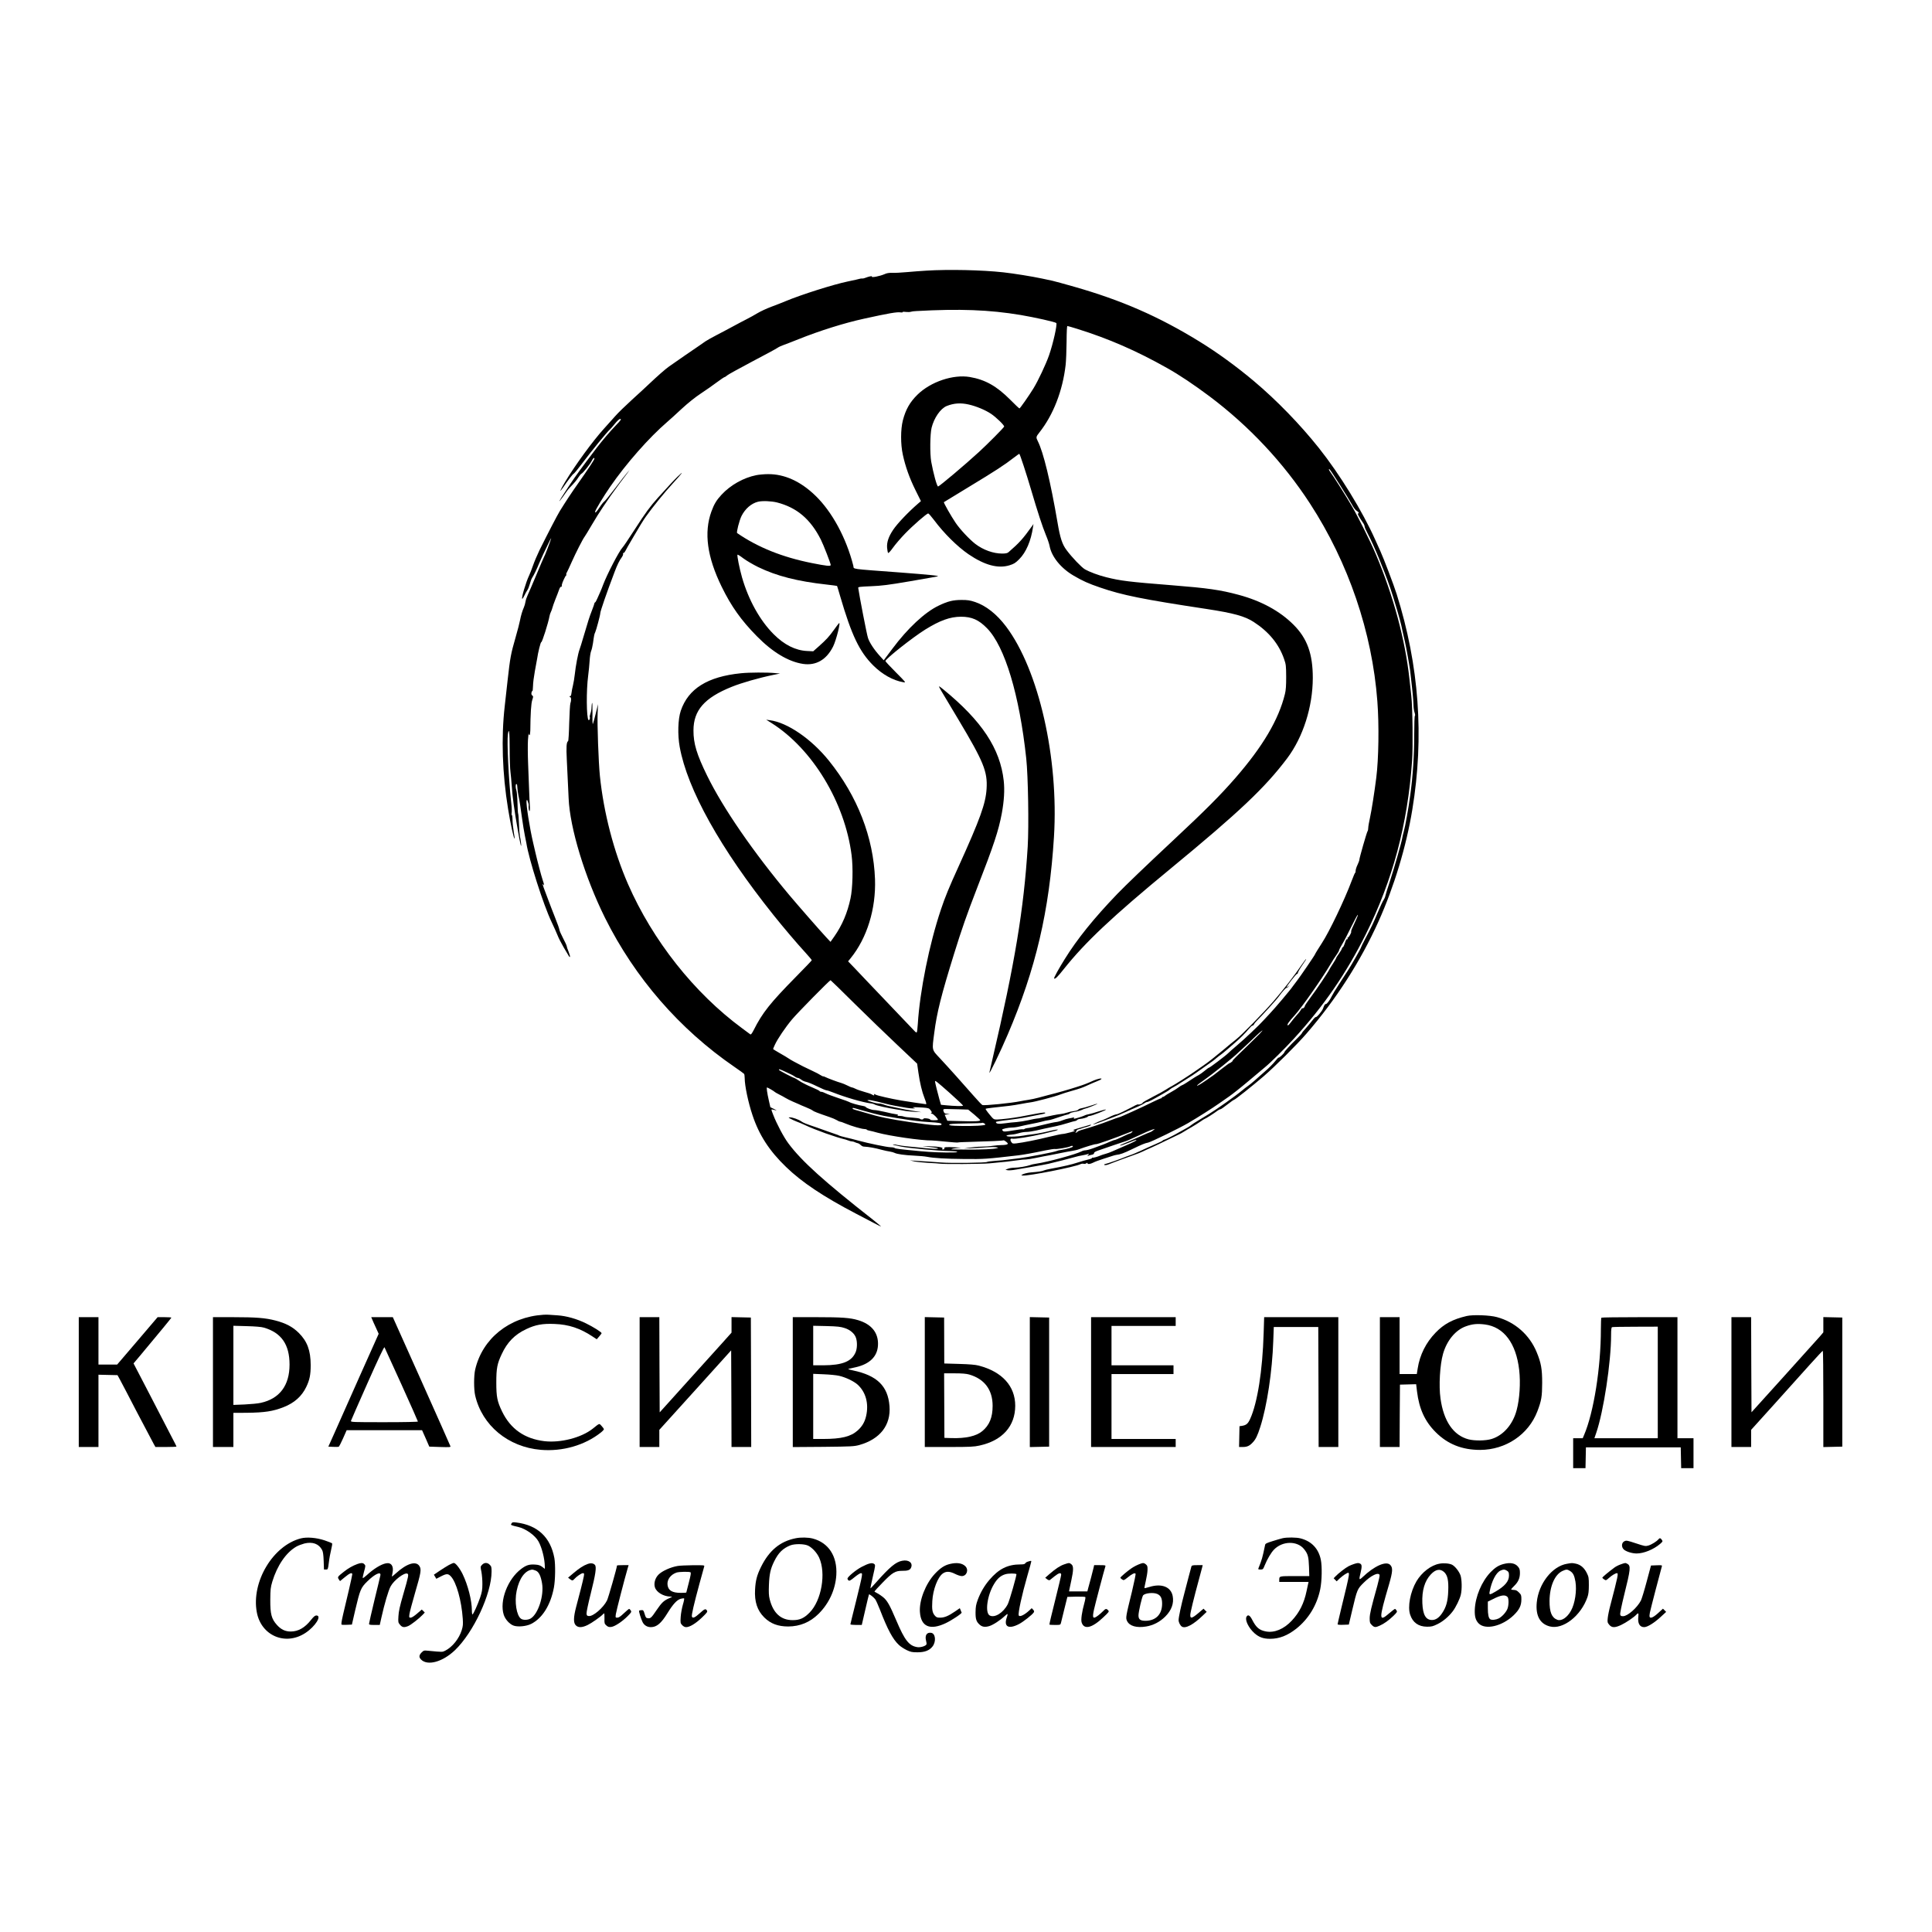 <?xml version="1.0" encoding="UTF-8" standalone="no"?> <svg xmlns="http://www.w3.org/2000/svg" version="1.0" width="2649pt" height="2649pt" viewBox="0 0 2649 2649" preserveAspectRatio="xMidYMid meet"><g transform="translate(0,2649) scale(0.1,-0.1)" fill="#000000" stroke="none"><path d="M12700 22779 c-69 -4 -188 -13 -265 -20 -77 -7 -168 -12 -202 -10 -44 1 -76 -4 -105 -18 -67 -29 -186 -52 -174 -32 7 10 -43 0 -88 -18 -16 -7 -36 -11 -45 -10 -9 1 -23 0 -31 -3 -8 -3 -82 -20 -165 -37 -198 -41 -640 -181 -855 -271 -41 -17 -128 -52 -194 -76 -65 -24 -150 -64 -190 -88 -39 -24 -105 -60 -146 -81 -41 -21 -122 -63 -180 -95 -58 -32 -163 -87 -234 -124 -71 -37 -140 -76 -155 -87 -14 -11 -53 -38 -86 -60 -56 -37 -295 -202 -413 -285 -54 -39 -150 -123 -277 -243 -38 -37 -142 -132 -231 -213 -88 -80 -192 -181 -230 -225 -38 -43 -108 -121 -155 -173 -154 -171 -387 -489 -530 -726 -71 -118 -89 -166 -28 -77 66 97 131 182 144 187 7 2 55 60 106 128 141 187 356 450 390 478 10 8 41 44 69 79 28 36 60 65 70 66 26 2 16 -13 -61 -93 -68 -69 -186 -209 -255 -299 -221 -291 -286 -381 -381 -523 -97 -146 -146 -225 -130 -210 9 9 72 94 91 124 10 16 33 44 50 62 65 67 91 98 118 141 15 24 34 46 42 49 20 8 120 134 141 178 16 34 35 48 35 27 0 -13 -83 -139 -218 -331 -103 -146 -168 -245 -255 -385 -37 -60 -167 -311 -280 -539 -32 -66 -72 -161 -89 -210 -17 -50 -41 -111 -53 -136 -43 -88 -112 -320 -94 -320 5 0 18 21 30 47 12 26 30 58 40 72 10 14 25 53 34 85 8 32 22 71 32 85 21 31 68 128 93 192 17 42 89 198 149 319 12 25 20 36 17 25 -7 -31 -87 -239 -96 -250 -4 -5 -51 -116 -105 -245 -54 -129 -108 -255 -120 -280 -12 -25 -26 -65 -30 -90 -4 -25 -13 -58 -21 -75 -22 -49 -42 -116 -54 -180 -6 -33 -33 -139 -61 -235 -65 -226 -74 -272 -110 -595 -17 -148 -34 -306 -39 -350 -49 -429 -33 -921 46 -1405 33 -206 80 -417 89 -408 3 2 -2 44 -11 92 -8 48 -16 122 -17 166 -1 43 -6 73 -10 66 -4 -6 -5 5 -2 25 4 19 2 80 -5 135 -36 325 -61 844 -46 948 15 99 24 27 24 -201 0 -131 5 -274 11 -318 5 -44 13 -120 16 -170 10 -164 35 -348 86 -635 32 -185 52 -261 43 -170 -3 30 -10 71 -15 90 -4 19 -11 95 -13 168 -3 73 -8 137 -11 143 -4 5 -8 73 -10 152 -2 79 -9 156 -15 171 -13 35 -13 86 0 86 6 0 11 -10 11 -22 4 -59 13 -121 28 -188 5 -25 21 -130 35 -235 15 -104 33 -221 42 -260 8 -38 18 -86 21 -105 35 -225 234 -848 345 -1080 33 -69 70 -152 83 -185 12 -33 50 -107 84 -165 82 -141 79 -136 86 -129 3 4 -5 35 -19 70 -15 34 -26 69 -26 77 0 7 -22 57 -50 109 -27 52 -50 104 -50 115 0 10 -26 85 -59 166 -32 81 -75 192 -95 247 -21 55 -48 129 -62 165 -14 39 -18 57 -9 46 20 -27 19 -10 -5 60 -18 52 -74 265 -100 379 -5 22 -18 78 -29 125 -48 203 -101 538 -91 580 5 20 6 19 18 -13 7 -19 12 -39 11 -44 -5 -27 2 -83 11 -83 6 0 8 27 5 68 -3 37 -7 132 -10 212 -3 80 -9 244 -14 365 -5 121 -6 270 -2 330 5 61 9 100 9 88 1 -13 7 -23 12 -23 6 0 10 28 11 63 2 232 11 375 27 420 15 45 15 50 0 61 -11 8 -14 21 -11 39 3 15 9 25 13 22 3 -2 7 28 8 68 0 40 12 131 25 202 14 72 28 150 32 175 11 82 48 229 56 225 11 -7 97 266 113 355 3 19 12 47 20 61 7 14 16 39 20 55 3 16 22 67 40 114 19 47 42 106 51 133 9 26 21 45 26 41 5 -3 10 1 11 8 0 7 2 18 2 23 3 24 50 125 58 125 5 0 6 5 3 10 -4 6 0 21 8 33 7 12 37 76 66 142 54 122 154 318 176 345 7 8 51 81 98 161 47 80 114 188 150 240 35 52 84 123 108 159 25 36 78 109 119 164 41 54 90 119 109 145 l33 46 -31 -35 c-17 -19 -91 -113 -163 -209 -73 -95 -141 -179 -151 -185 -10 -6 -39 -41 -63 -78 -49 -73 -64 -88 -64 -64 0 19 118 215 206 342 221 320 532 673 785 891 31 26 119 106 195 177 89 82 184 158 264 211 69 45 168 115 220 154 52 39 100 71 106 71 5 0 21 10 33 22 13 12 168 97 343 190 176 92 333 177 349 189 15 11 52 28 81 38 29 10 121 46 204 79 291 117 633 224 899 282 340 75 454 94 500 87 20 -3 33 -2 30 3 -3 5 16 7 44 3 27 -3 58 -2 68 2 10 4 45 9 78 10 592 33 997 18 1430 -54 189 -32 473 -95 488 -110 16 -16 -44 -285 -100 -444 -41 -118 -150 -350 -213 -452 -60 -98 -184 -275 -192 -275 -5 0 -61 53 -125 118 -188 189 -345 277 -557 313 -228 38 -535 -65 -716 -242 -104 -102 -162 -203 -201 -354 -31 -123 -32 -325 0 -470 35 -162 91 -319 172 -483 l76 -153 -36 -31 c-138 -119 -289 -278 -346 -364 -62 -93 -87 -168 -82 -242 3 -35 9 -68 14 -73 6 -6 32 23 68 73 32 45 106 131 164 191 110 114 297 277 318 277 7 0 43 -42 81 -92 135 -181 318 -362 471 -467 221 -150 403 -200 562 -152 63 20 81 31 134 84 94 94 162 253 189 442 l6 40 -17 -25 c-130 -181 -175 -231 -326 -362 -15 -13 -38 -18 -86 -18 -122 0 -261 50 -369 133 -80 62 -208 198 -268 287 -58 84 -169 279 -162 285 2 2 160 98 351 214 347 210 482 297 611 398 38 29 70 52 72 51 11 -11 97 -274 160 -488 94 -319 156 -508 206 -630 22 -52 44 -117 49 -145 27 -148 155 -306 330 -408 123 -72 202 -108 364 -163 305 -105 582 -161 1460 -294 368 -56 524 -99 645 -178 207 -134 345 -302 416 -507 26 -75 28 -91 29 -245 0 -123 -4 -183 -17 -235 -86 -352 -303 -720 -682 -1155 -206 -236 -408 -439 -846 -848 -383 -358 -658 -622 -770 -738 -321 -334 -551 -619 -721 -894 -82 -131 -153 -260 -146 -266 13 -13 47 20 134 130 292 367 664 718 1463 1376 943 777 1295 1110 1598 1512 219 291 351 705 352 1103 0 330 -77 543 -265 730 -188 188 -443 326 -751 409 -251 68 -430 93 -909 131 -595 47 -710 61 -909 111 -108 27 -228 72 -292 109 -45 26 -178 165 -249 261 -61 80 -89 167 -125 379 -96 561 -194 966 -271 1117 -26 51 -25 59 21 117 192 242 320 572 361 927 6 54 12 197 13 316 1 142 5 218 11 218 6 0 67 -18 135 -39 432 -135 811 -300 1230 -536 170 -95 371 -230 585 -390 543 -408 1013 -910 1377 -1470 527 -811 852 -1764 923 -2710 25 -323 18 -792 -15 -1050 -26 -205 -63 -440 -85 -542 -14 -62 -25 -127 -25 -146 0 -18 -4 -37 -9 -43 -10 -11 -114 -372 -113 -394 0 -8 -11 -39 -25 -68 -15 -30 -26 -67 -26 -83 0 -16 -3 -27 -5 -24 -3 3 -25 -48 -49 -112 -97 -260 -309 -703 -408 -853 -42 -65 -95 -150 -95 -155 0 -9 -213 -320 -249 -365 -20 -25 -45 -58 -55 -73 -24 -39 -252 -309 -318 -377 -29 -31 -65 -69 -79 -85 -51 -59 -276 -272 -369 -349 -52 -44 -106 -91 -120 -106 -31 -32 -253 -200 -265 -200 -5 0 -31 -19 -58 -42 -28 -23 -64 -49 -81 -58 -32 -16 -82 -48 -171 -107 -28 -18 -54 -33 -59 -33 -4 0 -25 -13 -45 -28 -20 -16 -67 -45 -105 -66 -37 -20 -75 -43 -83 -51 -8 -8 -21 -15 -29 -15 -8 0 -14 -4 -14 -10 0 -5 -6 -10 -13 -10 -7 0 -58 -23 -113 -50 -129 -65 -448 -210 -463 -210 -6 0 -64 -21 -129 -46 -108 -42 -264 -94 -387 -128 -27 -8 -51 -19 -53 -25 -2 -6 -11 -11 -20 -10 -11 0 -12 2 -4 6 6 2 12 11 12 19 0 7 12 16 28 20 15 3 36 9 47 14 11 4 41 14 68 20 26 7 50 17 54 23 4 6 -1 8 -13 4 -10 -3 -70 -21 -133 -39 -91 -26 -109 -34 -86 -38 24 -4 15 -9 -50 -26 -44 -12 -91 -22 -105 -22 -14 0 -99 -18 -190 -40 -164 -41 -347 -77 -446 -89 -48 -5 -53 -4 -69 20 -19 29 -12 51 14 44 33 -8 240 25 431 69 159 38 184 44 193 53 9 9 -48 0 -143 -24 -76 -18 -167 -34 -230 -41 -25 -2 -67 -9 -95 -14 -27 -6 -87 -12 -132 -14 -120 -5 -144 19 -28 28 28 2 72 11 99 20 27 9 72 16 100 16 28 0 86 9 131 19 75 18 134 31 280 61 33 7 102 25 153 41 51 16 98 29 106 29 7 0 18 6 24 13 6 7 23 14 38 15 41 3 102 21 109 32 3 6 16 10 28 10 27 0 235 82 220 87 -6 2 -52 -10 -101 -26 -50 -17 -108 -33 -129 -37 -21 -3 -51 -12 -68 -21 -25 -12 -125 -43 -141 -43 -3 0 -2 5 2 11 4 7 0 9 -12 6 -11 -3 -37 -9 -59 -12 -22 -4 -61 -15 -88 -26 -26 -11 -66 -22 -90 -24 -23 -2 -104 -20 -181 -39 -76 -20 -161 -38 -189 -41 -28 -2 -55 -9 -60 -14 -5 -5 -15 -7 -22 -5 -7 3 -68 -4 -135 -16 -93 -16 -125 -18 -136 -9 -8 6 -14 15 -14 19 0 12 83 30 137 30 26 0 75 7 108 16 33 8 104 24 158 34 53 10 112 23 130 28 29 9 88 22 127 27 8 1 63 18 123 39 59 20 113 36 119 36 6 0 19 6 27 14 9 8 38 17 65 21 27 3 69 14 94 25 24 11 48 20 52 20 14 0 171 62 167 66 -2 2 -42 -9 -89 -25 -47 -16 -104 -32 -127 -36 -23 -4 -45 -13 -47 -20 -3 -7 -29 -15 -58 -19 -29 -3 -72 -13 -95 -21 -24 -8 -62 -17 -84 -19 -43 -4 -158 -27 -257 -50 -30 -8 -64 -13 -75 -13 -11 0 -62 -10 -113 -22 -50 -11 -125 -23 -165 -26 -39 -2 -112 -10 -160 -17 -86 -12 -122 -7 -122 18 0 5 70 17 155 26 85 10 214 29 285 44 72 15 152 30 179 35 27 5 51 11 54 14 16 15 -17 14 -115 -4 -227 -44 -271 -51 -383 -66 -63 -8 -135 -15 -161 -15 -44 0 -47 2 -103 71 -32 38 -56 73 -52 76 3 3 45 10 93 15 202 21 284 31 383 50 58 11 119 21 135 23 57 5 348 82 415 109 19 8 85 29 145 46 133 38 150 44 240 85 39 18 91 40 117 50 64 24 82 45 31 35 -21 -4 -56 -15 -78 -25 -103 -46 -127 -55 -230 -88 -111 -36 -279 -84 -390 -111 -33 -8 -94 -24 -135 -36 -41 -11 -104 -25 -140 -30 -36 -5 -85 -14 -110 -19 -119 -25 -495 -63 -521 -52 -8 3 -64 62 -124 131 -141 161 -334 377 -457 509 -115 123 -111 103 -78 353 35 273 94 510 272 1083 100 324 177 544 313 895 232 596 296 790 341 1030 31 170 40 317 26 445 -49 441 -299 820 -830 1254 -29 24 -54 42 -57 40 -2 -2 11 -29 29 -59 18 -30 124 -208 236 -395 346 -579 401 -714 387 -948 -12 -204 -89 -417 -383 -1065 -130 -285 -188 -426 -243 -592 -160 -476 -289 -1117 -317 -1568 -4 -62 -10 -115 -15 -117 -4 -3 -13 1 -21 9 -68 70 -513 538 -673 706 -44 47 -118 124 -163 172 l-84 87 35 43 c225 277 348 677 334 1083 -21 574 -240 1138 -632 1625 -240 298 -569 524 -810 555 l-50 7 75 -47 c559 -353 1004 -1087 1096 -1810 22 -171 15 -456 -15 -593 -42 -198 -113 -365 -220 -519 l-54 -77 -60 64 c-89 96 -387 437 -503 575 -496 592 -910 1193 -1129 1640 -142 290 -188 441 -187 620 0 275 150 447 522 597 135 55 372 123 575 165 l90 18 -65 6 c-107 11 -361 10 -471 -2 -457 -46 -722 -211 -825 -514 -39 -115 -45 -329 -15 -495 105 -582 557 -1394 1285 -2305 136 -170 319 -386 443 -521 46 -50 83 -95 83 -100 0 -4 -98 -107 -218 -228 -352 -358 -459 -492 -577 -727 -26 -50 -39 -68 -48 -61 -7 5 -57 42 -112 83 -658 485 -1227 1205 -1565 1978 -195 447 -333 977 -385 1481 -19 187 -38 710 -31 865 l5 120 -30 -125 c-17 -69 -35 -134 -40 -145 -5 -13 -8 41 -6 142 1 89 -1 155 -5 145 -4 -9 -7 -37 -8 -62 0 -25 -7 -63 -15 -84 -8 -22 -12 -43 -9 -48 9 -14 -7 -51 -17 -41 -29 29 -32 408 -5 608 8 61 17 153 20 205 3 53 12 112 20 132 9 20 20 69 26 109 15 110 19 128 30 148 13 26 70 237 70 262 0 28 88 282 197 569 34 91 67 159 97 198 14 19 22 41 19 50 -4 9 -2 13 4 9 5 -3 19 13 31 36 12 23 26 49 31 57 5 8 42 71 82 140 68 118 131 220 163 265 96 135 259 336 369 455 137 149 165 189 67 95 -53 -52 -96 -98 -270 -290 -107 -119 -170 -205 -315 -430 -103 -159 -152 -232 -171 -253 -48 -52 -209 -363 -264 -507 -12 -33 -30 -78 -40 -100 -10 -22 -28 -64 -41 -92 -12 -29 -26 -53 -31 -53 -4 0 -8 -5 -8 -11 0 -6 -15 -50 -34 -98 -36 -92 -53 -147 -116 -361 -21 -74 -47 -155 -56 -180 -19 -52 -51 -218 -64 -340 -5 -47 -16 -112 -24 -145 -8 -33 -18 -81 -21 -108 -3 -26 -10 -45 -16 -42 -5 4 -9 1 -9 -4 0 -6 5 -11 10 -11 13 0 13 -51 0 -84 -5 -14 -12 -134 -16 -268 -3 -134 -10 -246 -15 -249 -23 -14 -27 -78 -18 -257 13 -274 18 -371 25 -527 17 -409 223 -1084 500 -1642 409 -820 1021 -1525 1773 -2041 69 -47 129 -91 133 -96 4 -6 8 -31 8 -56 0 -105 48 -335 107 -510 90 -272 231 -490 461 -711 217 -210 511 -406 957 -639 77 -40 186 -97 243 -127 56 -30 102 -52 102 -49 0 2 -51 44 -112 93 -664 520 -978 803 -1158 1045 -63 83 -162 270 -209 393 -30 76 -30 77 -8 72 12 -3 33 -8 47 -11 14 -4 2 5 -27 18 l-51 25 -20 88 c-25 110 -35 183 -26 183 9 0 97 -51 104 -60 3 -4 30 -20 60 -35 30 -15 71 -37 90 -49 19 -12 64 -34 100 -50 36 -15 72 -31 81 -35 8 -5 51 -23 95 -41 43 -17 86 -38 95 -46 15 -13 65 -33 232 -90 37 -12 83 -32 101 -43 18 -12 40 -21 47 -21 8 0 41 -12 74 -26 81 -34 219 -74 255 -74 16 0 31 -4 34 -9 3 -5 20 -11 38 -14 18 -3 67 -15 108 -27 168 -46 601 -109 745 -107 17 0 102 -7 189 -16 87 -9 162 -14 167 -12 4 3 87 7 185 9 236 6 435 15 443 21 4 2 20 -7 37 -20 24 -21 27 -26 14 -35 -8 -5 -42 -10 -75 -10 -33 0 -88 -5 -123 -10 -34 -6 -104 -11 -155 -12 -50 0 -126 -7 -167 -14 l-75 -12 110 5 c61 2 148 8 195 12 47 4 106 5 130 2 44 -7 44 -7 15 -15 -46 -12 -193 -19 -405 -18 -107 0 -202 1 -210 2 -26 4 42 17 100 21 39 2 24 4 -50 8 -128 7 -161 4 -153 -15 3 -10 -2 -14 -18 -14 -16 0 -20 3 -11 8 27 18 -36 31 -168 35 -109 4 -121 4 -60 -3 181 -21 186 -22 160 -30 -14 -4 -81 -1 -150 6 -69 8 -177 18 -241 24 -64 6 -131 15 -150 20 -19 6 -45 9 -59 9 -26 -1 1 -9 105 -30 118 -23 510 -59 667 -61 101 -1 144 -17 53 -19 -124 -4 -315 3 -455 17 -289 27 -344 34 -354 44 -5 5 -30 10 -56 10 -49 1 -302 53 -445 92 -49 14 -126 33 -170 43 -44 10 -84 22 -90 25 -5 4 -19 10 -30 13 -11 3 -63 21 -115 40 -52 19 -124 45 -160 57 -154 52 -184 64 -214 85 -39 27 -120 55 -155 55 -25 -1 -24 -2 9 -20 19 -11 58 -28 85 -39 28 -10 75 -30 105 -44 158 -74 429 -170 565 -202 6 -1 23 -7 38 -13 16 -7 37 -12 48 -12 11 0 29 -5 40 -11 11 -6 30 -12 41 -14 12 -3 29 -14 40 -25 10 -11 29 -21 41 -21 73 -4 150 -18 249 -45 35 -9 83 -20 108 -23 25 -4 54 -12 65 -18 31 -17 139 -32 270 -38 66 -3 145 -10 175 -16 93 -18 255 -28 505 -30 276 -3 314 0 745 50 75 9 204 32 374 68 65 13 124 22 131 19 16 -6 183 22 207 35 22 12 38 11 38 -1 0 -11 -84 -36 -155 -46 -27 -3 -57 -10 -66 -15 -26 -14 -404 -87 -509 -99 -52 -6 -125 -15 -161 -20 -36 -5 -113 -13 -170 -16 -57 -4 -109 -11 -115 -15 -16 -13 -504 -19 -629 -8 -60 5 -144 11 -185 13 -41 2 -113 7 -160 10 l-85 6 65 -15 c36 -7 124 -16 195 -20 72 -3 139 -8 150 -10 45 -9 569 -6 680 4 206 19 297 29 385 42 47 7 99 12 115 11 17 0 82 10 145 23 63 13 142 29 175 34 33 6 103 20 155 31 52 11 122 24 155 29 33 5 78 15 100 24 81 30 220 72 229 69 15 -5 255 80 496 176 13 5 13 3 1 -11 -7 -9 -19 -17 -25 -17 -7 0 -54 -20 -105 -45 -51 -25 -99 -45 -106 -45 -8 0 -38 -11 -67 -24 -29 -13 -71 -31 -93 -39 -22 -8 -79 -29 -127 -47 -48 -18 -100 -32 -115 -32 -15 0 -39 -6 -53 -14 -77 -41 -466 -147 -625 -170 -27 -3 -66 -12 -85 -20 -45 -16 -153 -34 -216 -35 -27 0 -65 -6 -84 -14 l-35 -13 28 -7 c16 -4 67 -1 120 9 51 8 157 27 237 41 80 13 172 31 205 38 98 23 306 76 360 92 28 9 75 19 105 24 30 5 64 13 75 17 18 7 19 6 5 -11 -14 -17 -13 -18 5 -10 11 4 32 10 48 13 17 3 27 11 27 21 0 12 19 23 63 38 34 12 130 44 212 73 83 28 157 53 165 55 9 2 54 21 100 43 142 67 244 111 270 117 l25 6 -25 -20 c-14 -11 -29 -21 -33 -21 -5 0 -79 -32 -165 -71 -86 -38 -182 -80 -212 -91 -30 -12 -50 -23 -43 -25 6 -2 56 14 110 36 55 23 103 41 108 41 25 0 -25 -27 -146 -79 -74 -32 -154 -67 -179 -78 -25 -12 -65 -26 -90 -33 -25 -7 -54 -16 -65 -21 -49 -21 -109 -37 -118 -32 -6 3 -7 2 -4 -3 3 -6 -20 -15 -51 -22 -31 -7 -97 -26 -147 -42 -85 -28 -194 -53 -367 -85 -43 -8 -85 -18 -95 -23 -21 -11 -81 -20 -175 -27 -36 -3 -83 -13 -105 -22 -35 -16 -36 -17 -14 -21 67 -11 728 119 798 157 11 5 30 7 41 4 12 -3 29 0 37 7 10 9 15 9 15 1 0 -17 38 -13 79 8 20 11 81 34 136 51 55 17 114 36 130 42 17 6 39 11 50 13 55 6 101 22 220 80 133 64 169 79 218 89 44 10 421 194 547 267 132 77 334 205 420 266 32 23 96 68 142 99 46 32 164 125 262 208 98 83 202 170 230 193 72 58 274 258 393 388 414 452 722 900 989 1435 370 744 573 1503 635 2380 13 186 7 735 -11 890 -6 52 -17 158 -26 235 -58 535 -220 1137 -460 1705 -69 164 -237 502 -329 660 -78 135 -261 424 -296 469 -22 27 -26 53 -5 31 22 -24 259 -399 301 -476 22 -42 49 -78 66 -88 29 -17 39 -36 19 -36 -13 0 16 -54 67 -127 13 -17 23 -40 23 -51 0 -11 19 -55 42 -98 81 -152 218 -482 307 -739 44 -125 144 -464 155 -525 7 -34 16 -77 50 -225 17 -72 63 -333 71 -395 25 -211 44 -398 45 -458 0 -40 7 -90 15 -112 8 -24 10 -42 4 -45 -5 -4 -9 -111 -9 -258 0 -289 -18 -561 -54 -828 -27 -196 -67 -421 -90 -504 -8 -27 -17 -68 -21 -90 -11 -65 -112 -417 -169 -590 -30 -88 -56 -175 -60 -193 -3 -19 -15 -46 -26 -62 -11 -15 -47 -92 -80 -171 -64 -153 -76 -179 -170 -358 -33 -63 -60 -118 -60 -122 0 -11 -126 -233 -175 -309 -23 -36 -80 -123 -126 -195 -47 -71 -92 -147 -102 -169 -23 -49 -66 -106 -79 -103 -11 2 -21 -13 -39 -63 -15 -38 -87 -123 -99 -115 -4 2 -25 -18 -46 -46 -21 -28 -63 -77 -91 -109 -29 -31 -53 -61 -53 -66 0 -5 -32 -40 -72 -79 -88 -85 -168 -172 -168 -183 0 -12 -70 -78 -78 -73 -4 3 -26 -20 -49 -50 -23 -30 -85 -93 -139 -139 -53 -47 -120 -106 -148 -131 -28 -25 -67 -56 -86 -69 -19 -13 -55 -41 -80 -62 -84 -71 -345 -256 -457 -324 -17 -10 -75 -46 -130 -79 -54 -32 -105 -65 -113 -73 -16 -15 -51 -35 -227 -132 -62 -33 -123 -63 -135 -65 -13 -3 -24 -9 -26 -13 -1 -5 -49 -29 -105 -52 -56 -24 -147 -65 -202 -91 -55 -25 -118 -52 -140 -58 -22 -7 -49 -17 -60 -22 -43 -20 -267 -99 -281 -99 -8 0 -14 -5 -14 -10 0 -11 40 -5 75 11 11 4 38 15 60 23 22 8 72 26 110 41 39 15 108 40 155 56 47 16 103 38 125 49 22 11 78 37 125 57 47 21 148 69 225 107 77 37 149 72 160 77 11 5 38 20 60 34 22 14 69 42 105 62 36 21 89 54 119 75 30 21 57 38 61 38 8 0 131 78 172 110 14 11 32 20 40 20 7 0 50 29 95 65 46 36 87 65 92 65 13 0 252 190 408 324 158 137 457 435 584 582 409 472 744 994 989 1539 213 473 382 1030 464 1535 165 1000 93 1977 -215 2955 -39 124 -176 484 -224 590 -13 27 -44 97 -70 155 -176 393 -484 895 -772 1257 -258 324 -579 655 -893 919 -238 200 -503 393 -748 543 -556 342 -1067 565 -1716 750 -132 38 -266 74 -296 81 -30 6 -95 20 -145 31 -137 29 -385 69 -530 85 -293 32 -746 42 -1055 23z m581 -1835 c103 -23 228 -75 306 -127 71 -47 187 -160 181 -176 -6 -17 -224 -237 -343 -346 -188 -173 -546 -475 -563 -475 -16 0 -65 181 -94 340 -19 110 -16 377 5 464 34 137 122 264 207 299 97 39 191 46 301 21z m5314 -7061 c-53 -111 -74 -161 -69 -166 9 -9 -36 -88 -46 -82 -6 4 -7 -1 -3 -11 4 -11 2 -15 -4 -11 -6 4 -16 -6 -22 -23 -6 -17 -16 -43 -22 -60 -6 -16 -15 -30 -20 -30 -5 0 -9 -6 -9 -13 0 -8 -18 -39 -40 -70 -22 -30 -40 -59 -40 -64 0 -5 -20 -39 -44 -76 -24 -36 -46 -72 -49 -80 -11 -28 -180 -281 -257 -382 -44 -59 -80 -113 -80 -120 0 -15 -24 -37 -33 -29 -3 3 -11 -5 -18 -18 -7 -12 -20 -32 -30 -43 -44 -49 -106 -124 -125 -151 -12 -16 -25 -26 -29 -22 -11 10 18 51 99 140 98 109 366 491 486 693 29 50 68 111 87 136 18 26 33 52 33 59 0 7 19 45 43 84 24 39 80 147 125 240 46 93 85 166 89 163 3 -4 -7 -32 -22 -64z m-6881 -1151 c177 -174 443 -432 591 -571 l270 -255 17 -120 c20 -142 50 -267 84 -352 22 -56 29 -84 21 -84 -14 0 -245 35 -342 51 -140 24 -322 66 -347 79 -23 13 -31 13 -23 0 9 -14 -7 -12 -30 3 -11 8 -58 24 -104 36 -47 13 -101 32 -120 42 -20 10 -42 19 -49 19 -7 0 -36 12 -65 27 -29 14 -65 30 -82 34 -43 11 -192 67 -218 81 -12 7 -26 11 -30 10 -5 -1 -20 6 -35 16 -15 11 -67 38 -117 61 -49 23 -106 51 -125 60 -113 58 -168 88 -195 107 -17 12 -72 45 -122 73 -51 29 -93 55 -93 57 0 3 11 30 25 60 37 80 142 236 235 347 74 89 515 537 528 537 3 0 150 -143 326 -318z m5556 -418 c-25 -25 -90 -89 -145 -143 -55 -53 -131 -128 -170 -165 -38 -37 -63 -65 -55 -61 8 4 4 -2 -10 -13 -13 -11 -27 -20 -31 -19 -3 1 -50 -33 -105 -76 -123 -96 -102 -81 -214 -158 -93 -64 -137 -88 -125 -69 3 5 43 35 88 67 129 90 424 327 477 383 3 3 34 32 70 64 36 33 106 99 156 148 94 91 143 124 64 42z m-6486 -526 c50 -22 102 -49 115 -60 13 -10 32 -18 42 -18 9 0 30 -11 46 -24 15 -13 46 -26 68 -30 22 -4 90 -32 150 -62 61 -30 118 -54 128 -54 9 0 50 -13 92 -30 164 -65 401 -134 510 -148 22 -2 49 -10 60 -17 19 -13 184 -49 295 -66 30 -4 75 -12 100 -17 25 -6 90 -13 145 -16 l100 -5 -120 19 c-66 10 -140 24 -165 30 -25 6 -67 15 -95 20 -62 12 -112 24 -148 39 -16 6 -42 11 -58 11 -17 0 -54 7 -82 16 -81 25 -85 27 -60 31 12 3 68 -8 125 -22 57 -15 121 -31 143 -36 37 -10 139 -29 260 -49 28 -5 66 -8 85 -8 32 0 33 1 10 8 -23 7 -22 8 10 9 19 0 72 -2 117 -5 75 -6 83 -9 103 -37 18 -24 20 -31 9 -38 -10 -6 -8 -9 8 -9 18 0 83 -65 83 -84 0 -3 -25 -6 -56 -6 -30 0 -53 4 -50 9 3 5 -15 12 -41 16 -31 4 -49 3 -51 -4 -5 -14 -35 -14 -48 -1 -6 6 -52 13 -103 16 -50 2 -103 9 -117 14 -14 6 -42 10 -62 10 -25 0 -32 3 -23 9 9 6 2 10 -25 14 -22 2 -88 16 -149 31 -60 14 -127 26 -147 26 -36 0 -106 26 -119 43 -3 5 -17 10 -30 12 -71 12 -176 42 -194 55 -5 4 -73 29 -150 54 -77 26 -156 55 -176 66 -20 11 -46 20 -57 20 -11 0 -22 4 -24 10 -1 5 -51 30 -109 54 -58 24 -134 62 -168 85 -34 22 -65 41 -69 41 -15 0 -212 103 -212 111 0 14 7 12 104 -33z m2241 -287 c101 -90 182 -167 180 -171 -6 -9 -117 -6 -231 5 l-72 7 -21 72 c-21 73 -61 234 -61 249 0 17 24 -2 205 -162z m-1235 -227 c107 -31 269 -73 335 -85 96 -18 258 -43 340 -55 17 -2 63 -8 102 -14 40 -5 117 -12 170 -15 134 -7 173 -14 173 -31 0 -24 -112 -16 -430 30 -289 43 -425 71 -620 130 -47 14 -104 31 -127 36 -24 6 -43 15 -43 20 0 14 3 13 100 -16z m1365 6 l120 -4 83 -68 c45 -38 82 -73 82 -77 0 -15 -77 -19 -265 -13 l-186 5 -18 41 -18 41 36 6 36 6 -38 2 c-30 1 -39 6 -47 27 -14 35 -9 40 47 38 26 0 102 -2 168 -4z m355 -209 c0 -14 -166 -23 -340 -19 -123 2 -155 6 -155 17 0 11 42 14 224 17 123 1 226 5 228 8 7 7 43 -12 43 -23z"></path><path d="M10370 19975 c-175 -35 -352 -134 -476 -267 -69 -74 -103 -130 -140 -232 -104 -288 -59 -622 141 -1031 131 -268 267 -460 482 -678 217 -221 434 -350 634 -380 178 -26 321 57 412 239 43 86 109 349 80 319 -6 -5 -36 -46 -68 -90 -69 -96 -105 -135 -207 -226 l-78 -69 -82 4 c-160 7 -314 84 -460 230 -189 189 -344 468 -434 779 -36 127 -71 303 -62 312 3 3 39 -19 79 -50 41 -31 133 -85 204 -120 253 -123 540 -196 939 -240 77 -9 141 -17 143 -19 1 -1 21 -65 43 -142 156 -534 264 -760 454 -949 124 -123 271 -205 411 -229 40 -7 40 -7 -102 136 -79 79 -143 148 -143 154 0 29 374 325 546 432 202 125 339 175 489 176 150 0 245 -42 359 -159 244 -249 444 -914 537 -1785 26 -244 37 -924 20 -1209 -53 -855 -176 -1600 -485 -2921 -18 -80 -36 -158 -40 -175 -9 -45 154 292 250 518 385 899 572 1696 635 2712 67 1080 -208 2289 -656 2884 -129 171 -277 288 -429 338 -66 22 -100 27 -181 27 -118 0 -190 -18 -315 -78 -189 -90 -426 -311 -636 -593 l-117 -156 -49 54 c-82 90 -146 187 -167 252 -16 46 -117 569 -134 687 -2 13 26 16 173 22 147 6 231 16 530 67 195 34 369 64 385 68 35 8 -91 21 -505 53 -720 54 -637 42 -650 93 -97 382 -292 742 -522 963 -202 195 -423 295 -648 293 -52 0 -124 -7 -160 -14z m283 -374 c273 -70 460 -229 602 -510 36 -71 135 -327 135 -347 0 -21 -53 -15 -260 26 -405 81 -740 216 -1023 411 -12 9 30 173 60 234 51 101 135 173 227 196 60 14 182 9 259 -10z"></path><path d="M17849 13263 c-103 -151 -249 -340 -381 -493 -140 -162 -449 -478 -522 -533 -24 -18 -110 -89 -192 -158 -82 -69 -187 -152 -234 -184 -47 -32 -103 -71 -125 -87 -68 -49 -288 -190 -330 -211 -22 -11 -58 -33 -81 -48 -22 -15 -103 -60 -180 -99 -76 -39 -138 -75 -137 -80 3 -10 -53 -31 -60 -23 -3 3 -21 -3 -39 -12 -18 -10 -42 -22 -53 -28 -149 -76 -195 -97 -212 -97 -10 0 -55 -17 -98 -39 -44 -21 -96 -44 -116 -50 -41 -13 -124 -56 -94 -48 11 3 56 19 100 35 44 17 118 45 165 62 47 17 123 49 170 71 47 22 119 54 160 71 41 17 86 40 99 50 13 10 30 18 38 18 14 0 67 26 168 84 33 19 76 44 96 55 21 11 43 27 51 35 8 7 34 24 59 36 24 13 71 41 104 64 33 22 76 49 95 60 19 10 86 55 148 100 63 44 134 95 158 112 25 17 57 42 72 56 15 13 43 35 62 48 19 14 58 45 86 70 28 25 72 62 96 83 70 59 149 137 196 194 24 29 48 52 54 50 6 -1 17 8 23 20 6 13 23 33 36 46 77 76 282 301 307 339 35 51 95 118 102 113 4 -2 16 5 26 18 l19 22 -22 -19 c-13 -11 -23 -16 -23 -13 0 15 133 186 144 184 6 -1 11 5 11 13 0 8 22 49 50 90 62 91 67 100 62 100 -3 0 -28 -35 -58 -77z"></path><path d="M7450 8463 c-468 -30 -837 -327 -935 -753 -19 -84 -19 -270 0 -353 95 -412 453 -708 900 -746 298 -25 602 62 823 237 23 18 42 39 42 45 0 7 -14 27 -31 45 -34 38 -25 41 -122 -37 -157 -124 -441 -197 -664 -171 -271 33 -462 167 -578 405 -68 141 -80 201 -80 400 0 194 12 257 75 390 75 162 178 267 335 341 126 60 224 78 389 71 193 -7 351 -59 522 -173 l56 -37 34 39 c18 21 33 41 33 44 1 14 -117 88 -214 135 -126 62 -269 102 -388 110 -45 3 -98 7 -117 8 -19 2 -55 2 -80 0z"></path><path d="M20110 8446 c-192 -45 -311 -109 -426 -228 -132 -136 -217 -305 -246 -492 l-12 -76 -118 0 -118 0 0 390 0 390 -135 0 -135 0 0 -890 0 -890 135 0 135 0 2 428 3 427 111 3 111 3 12 -100 c29 -237 107 -409 255 -557 164 -165 363 -244 610 -244 352 1 663 210 785 529 57 150 65 201 66 391 0 191 -15 273 -75 419 -98 239 -298 415 -546 482 -98 27 -329 35 -414 15z m250 -116 c260 -34 428 -257 470 -625 20 -176 6 -397 -35 -550 -52 -196 -182 -345 -343 -395 -80 -25 -231 -27 -317 -5 -207 54 -341 249 -384 560 -25 174 -8 464 35 613 53 184 172 327 314 377 90 32 156 38 260 25z"></path><path d="M1080 7540 l0 -890 135 0 135 0 0 495 0 496 131 -3 130 -3 33 -60 c18 -33 124 -235 235 -450 112 -214 215 -409 228 -432 l24 -43 144 0 c80 0 145 3 145 6 0 3 -24 52 -54 108 -50 95 -87 167 -316 611 -51 99 -121 234 -156 300 l-63 121 92 109 c270 323 427 514 427 519 0 3 -42 6 -94 6 l-95 0 -277 -325 -278 -325 -128 0 -128 0 0 325 0 325 -135 0 -135 0 0 -890z"></path><path d="M2920 7540 l0 -890 140 0 140 0 0 234 0 234 183 1 c248 3 359 20 507 78 147 58 248 149 309 276 47 98 61 167 61 301 -1 200 -47 325 -164 441 -84 83 -177 132 -319 169 -137 36 -268 46 -577 46 l-280 0 0 -890z m697 747 c240 -69 353 -231 353 -507 0 -287 -137 -469 -396 -525 -38 -9 -138 -18 -221 -22 l-153 -6 0 543 0 542 183 -5 c116 -3 201 -10 234 -20z"></path><path d="M5104 8398 c7 -18 30 -70 51 -114 l37 -82 -263 -588 c-144 -324 -299 -672 -344 -774 l-83 -185 65 -3 c37 -2 71 -1 77 1 6 3 33 55 60 116 l49 111 517 0 517 0 50 -112 49 -113 148 -5 c128 -4 146 -3 142 10 -2 8 -181 410 -397 893 l-393 877 -148 0 -148 0 14 -32z m401 -892 c124 -274 225 -502 225 -507 0 -5 -190 -9 -461 -9 -437 0 -461 1 -457 18 3 10 105 244 228 520 147 331 226 498 232 489 4 -8 109 -238 233 -511z"></path><path d="M8770 7540 l0 -890 135 0 135 0 0 118 0 117 493 545 492 545 3 -663 2 -662 135 0 135 0 -2 888 -3 887 -132 3 -133 3 0 -107 0 -106 -127 -142 c-71 -78 -229 -254 -353 -391 -124 -137 -288 -319 -365 -405 l-140 -155 -3 653 -2 652 -135 0 -135 0 0 -890z"></path><path d="M10870 7539 l0 -890 418 3 c388 4 422 6 493 25 286 80 436 273 415 535 -22 274 -171 419 -501 488 -59 13 -74 19 -55 23 14 3 57 13 95 21 190 44 294 146 303 298 10 170 -85 291 -273 347 -109 33 -225 41 -572 41 l-323 0 0 -891z m711 742 c79 -25 139 -79 157 -139 18 -59 15 -144 -7 -194 -54 -126 -182 -177 -443 -178 l-138 0 0 271 0 271 183 -4 c151 -4 193 -9 248 -27z m-76 -655 c89 -20 201 -74 253 -120 114 -103 157 -263 117 -434 -19 -81 -54 -140 -116 -196 -94 -84 -223 -116 -476 -116 l-133 0 0 446 0 447 143 -6 c78 -3 173 -12 212 -21z"></path><path d="M12680 7540 l0 -890 333 0 c291 0 343 3 419 20 312 69 487 265 488 545 0 270 -179 467 -500 551 -46 12 -126 19 -269 23 l-204 6 -1 315 -1 315 -132 3 -133 3 0 -891z m608 104 c211 -61 322 -210 322 -430 0 -158 -43 -264 -141 -346 -82 -69 -226 -102 -422 -96 l-98 3 -2 443 -2 442 143 0 c103 0 160 -5 200 -16z"></path><path d="M14120 7540 l0 -891 133 3 132 3 0 885 0 885 -132 3 -133 3 0 -891z"></path><path d="M14960 7540 l0 -890 580 0 580 0 0 55 0 55 -440 0 -440 0 0 445 0 445 425 0 425 0 0 60 0 60 -425 0 -425 0 0 270 0 270 440 0 440 0 0 60 0 60 -580 0 -580 0 0 -890z"></path><path d="M17326 8208 c-15 -511 -85 -952 -184 -1171 -31 -68 -53 -87 -112 -97 l-35 -5 -3 -143 -3 -142 51 0 c59 0 93 15 136 62 41 43 65 91 104 213 92 287 164 762 178 1180 l7 190 305 0 305 0 3 -822 2 -823 135 0 135 0 0 890 0 890 -509 0 -508 0 -7 -222z"></path><path d="M21957 8423 c-4 -3 -7 -74 -7 -157 0 -527 -98 -1144 -231 -1453 l-18 -43 -66 0 -65 0 0 -205 0 -205 85 0 84 0 3 143 3 142 650 0 650 0 3 -142 3 -143 84 0 85 0 0 205 0 205 -110 0 -110 0 0 830 0 830 -518 0 c-285 0 -522 -3 -525 -7z m773 -888 l0 -765 -434 0 -435 0 25 73 c101 293 204 970 204 1343 0 73 4 104 13 107 6 3 150 6 320 6 l307 1 0 -765z"></path><path d="M23740 7540 l0 -890 135 0 135 0 0 118 0 117 316 350 c174 193 393 436 487 542 95 105 175 192 180 192 4 1 7 -296 7 -659 l0 -661 130 3 130 3 0 885 0 885 -130 3 -130 3 0 -105 0 -104 -42 -50 c-24 -27 -245 -273 -493 -548 l-450 -498 -3 652 -2 652 -135 0 -135 0 0 -890z"></path><path d="M7013 5601 c-14 -22 -11 -23 92 -47 105 -25 232 -115 279 -200 46 -83 85 -237 86 -342 l0 -33 -36 28 c-29 21 -50 28 -99 31 -78 5 -120 -8 -188 -59 -187 -140 -301 -440 -240 -630 21 -64 82 -131 138 -149 60 -20 173 -8 237 24 155 78 268 260 313 501 19 101 22 312 6 402 -53 286 -230 452 -522 488 -48 6 -55 4 -66 -14z m333 -646 c42 -17 68 -69 86 -173 29 -168 -52 -420 -155 -483 -38 -23 -104 -25 -133 -4 -62 43 -92 233 -60 383 36 173 115 280 214 291 7 0 28 -6 48 -14z"></path><path d="M4125 5397 c-383 -98 -681 -597 -604 -1012 59 -322 392 -465 666 -285 137 90 231 240 150 240 -17 0 -37 -16 -71 -59 -85 -109 -176 -161 -280 -161 -75 0 -133 28 -188 89 -76 84 -93 150 -92 346 1 144 4 169 28 250 67 220 187 396 327 478 25 15 76 34 113 44 112 27 198 -4 243 -90 12 -23 18 -65 21 -149 l4 -118 28 0 c26 0 27 1 39 97 6 54 21 133 32 177 11 43 17 82 12 86 -4 4 -51 22 -103 40 -111 37 -242 48 -325 27z"></path><path d="M10911 5399 c-214 -42 -365 -167 -477 -394 -56 -114 -74 -185 -81 -307 -10 -171 30 -290 127 -386 86 -85 189 -123 328 -123 160 1 298 58 413 171 146 143 234 336 246 535 15 257 -106 443 -324 500 -62 16 -162 18 -232 4z m170 -102 c56 -28 119 -96 150 -163 98 -214 33 -590 -131 -755 -76 -77 -134 -103 -230 -103 -161 -1 -268 95 -316 284 -13 51 -15 94 -11 200 6 150 22 221 72 322 58 118 119 178 221 219 62 24 191 22 245 -4z"></path><path d="M17585 5399 c-22 -5 -84 -23 -137 -40 -81 -25 -99 -34 -102 -52 -36 -175 -45 -206 -91 -319 -6 -15 -2 -18 28 -18 33 0 36 3 58 58 35 86 86 172 127 215 117 121 320 123 413 6 52 -65 62 -103 67 -241 l4 -128 -200 0 c-216 0 -212 1 -212 -56 l0 -24 201 0 201 0 -5 -22 c-3 -13 -13 -59 -22 -102 -35 -169 -97 -294 -204 -408 -108 -115 -237 -169 -354 -147 -90 17 -134 54 -188 160 -31 62 -59 77 -78 41 -24 -45 29 -153 109 -225 62 -55 122 -77 214 -77 127 0 239 44 360 139 169 135 283 323 328 541 23 112 27 313 8 405 -31 151 -126 252 -275 291 -57 16 -190 17 -250 3z"></path><path d="M22739 5384 c-23 -28 -93 -72 -137 -85 -40 -12 -50 -10 -171 30 -118 39 -132 42 -158 29 -40 -19 -45 -77 -10 -112 30 -29 113 -56 177 -56 99 0 233 55 323 132 36 32 37 34 22 56 -19 26 -28 27 -46 6z"></path><path d="M12370 5090 c-87 -16 -169 -84 -359 -298 -40 -46 -75 -82 -76 -80 -2 2 13 74 33 162 36 156 36 158 17 173 -28 20 -75 9 -169 -40 -79 -41 -196 -138 -196 -162 0 -7 6 -18 14 -24 12 -10 27 -2 82 43 37 31 77 56 87 56 18 0 19 -5 13 -47 -3 -27 -40 -182 -81 -347 -41 -164 -75 -302 -75 -307 0 -5 35 -9 78 -9 l78 0 48 208 c26 114 49 209 51 211 6 6 63 -38 84 -65 11 -14 41 -80 67 -147 104 -269 175 -403 258 -480 22 -22 70 -53 106 -71 57 -27 75 -31 150 -31 100 0 164 25 207 81 51 67 40 177 -19 186 -60 10 -89 -34 -71 -106 6 -21 9 -45 6 -52 -9 -23 -83 -46 -127 -38 -112 18 -171 93 -286 364 -93 219 -126 276 -184 323 -28 22 -66 47 -83 55 -18 9 -33 18 -33 22 0 3 51 58 113 122 132 136 172 160 265 160 78 -1 109 10 123 42 30 66 -30 114 -121 96z"></path><path d="M14096 5079 c-17 -4 -34 -15 -38 -24 -7 -11 -25 -15 -65 -15 -177 0 -299 -61 -429 -214 -67 -79 -119 -168 -157 -269 -25 -68 -30 -97 -31 -172 -1 -96 11 -131 56 -171 34 -31 73 -37 131 -20 52 15 152 80 214 139 18 17 35 29 37 26 3 -3 -1 -23 -9 -44 -46 -130 23 -168 168 -92 59 31 182 128 201 159 8 13 6 22 -9 38 l-19 20 -30 -28 c-70 -66 -139 -98 -148 -70 -11 32 44 284 118 541 30 103 54 192 54 197 0 12 -4 11 -44 -1z m-160 -172 c8 -8 -95 -366 -118 -412 -61 -118 -179 -192 -248 -155 -67 36 -35 276 59 430 46 78 94 118 158 136 41 12 138 12 149 1z"></path><path d="M4899 5045 c-65 -24 -123 -57 -185 -106 -86 -68 -89 -72 -69 -103 l17 -25 66 54 c67 56 102 69 102 39 0 -9 -21 -105 -46 -213 -25 -108 -61 -258 -79 -334 -23 -102 -29 -140 -20 -143 7 -3 41 -4 76 -2 l64 3 46 200 c66 279 76 305 165 392 104 103 193 143 179 81 -2 -13 -38 -163 -80 -334 -41 -171 -75 -319 -75 -328 0 -13 12 -16 73 -16 l74 0 23 103 c41 185 96 372 126 426 45 84 186 191 228 175 23 -9 20 -27 -56 -289 -46 -158 -62 -231 -65 -295 -5 -82 -4 -87 22 -118 30 -36 56 -40 112 -17 38 16 147 101 198 154 l29 31 -20 21 -21 20 -64 -55 c-39 -34 -73 -56 -88 -56 -23 0 -23 2 -17 50 4 27 38 157 76 287 82 280 90 324 61 370 -48 76 -175 36 -325 -101 -28 -25 -51 -44 -52 -43 -2 1 2 23 7 47 21 94 -15 149 -88 135 -69 -13 -170 -75 -266 -164 -26 -24 -50 -41 -53 -38 -3 3 4 39 15 79 25 89 25 92 5 112 -18 19 -46 19 -95 1z"></path><path d="M6155 5032 c-27 -15 -85 -51 -128 -80 l-78 -53 17 -28 16 -28 68 35 c73 37 95 37 131 -1 76 -80 147 -332 164 -582 5 -75 3 -101 -14 -156 -37 -118 -128 -231 -225 -281 -42 -21 -34 -21 -233 -2 -60 6 -63 5 -93 -24 -36 -37 -38 -65 -6 -97 89 -89 296 -32 464 129 255 244 502 775 502 1078 0 60 -3 72 -25 93 -32 33 -74 33 -105 0 -24 -25 -24 -26 -9 -98 7 -39 14 -115 13 -167 0 -79 -6 -110 -31 -185 -34 -98 -90 -222 -104 -231 -5 -3 -9 21 -9 54 0 136 -54 349 -127 499 -40 81 -96 153 -121 153 -9 0 -39 -13 -67 -28z"></path><path d="M8058 5046 c-57 -20 -117 -59 -196 -126 l-73 -62 25 -19 c31 -24 39 -24 62 2 31 35 96 79 116 79 18 0 19 -5 13 -42 -4 -24 -23 -104 -42 -178 -20 -74 -49 -184 -64 -245 -37 -142 -38 -217 -4 -250 33 -34 84 -33 160 3 54 26 174 109 212 148 8 8 16 14 18 14 2 0 3 -32 3 -71 -2 -67 0 -73 27 -97 23 -20 36 -23 68 -19 49 7 151 75 225 150 49 50 53 56 40 76 -7 11 -17 21 -22 21 -5 0 -37 -27 -72 -60 -45 -43 -70 -60 -89 -60 -27 0 -27 1 -21 49 6 42 118 477 161 624 l14 47 -80 0 c-43 0 -79 -2 -79 -4 0 -28 -119 -444 -137 -480 -52 -102 -191 -221 -250 -214 -23 2 -29 8 -31 34 -2 17 24 141 58 275 66 262 81 363 58 391 -19 24 -57 30 -100 14z"></path><path d="M13024 5046 c-76 -18 -133 -57 -208 -137 -125 -135 -214 -362 -203 -520 13 -203 138 -257 355 -154 82 39 224 133 217 145 -2 4 -9 19 -14 34 l-11 26 -67 -46 c-89 -61 -144 -84 -203 -84 -41 0 -52 4 -74 30 -33 40 -40 82 -33 199 9 158 76 331 146 378 46 31 93 29 166 -7 33 -17 74 -30 92 -30 67 0 99 85 49 135 -43 43 -118 54 -212 31z"></path><path d="M14592 5041 c-58 -20 -116 -58 -204 -134 l-57 -50 25 -20 c18 -13 31 -17 39 -11 7 5 36 28 65 52 59 47 90 54 90 20 0 -13 -38 -170 -83 -351 -46 -180 -81 -330 -78 -332 2 -3 37 -5 77 -5 72 0 74 1 81 28 3 15 25 101 47 192 l41 165 119 3 c66 1 123 -1 127 -5 4 -4 -1 -39 -12 -78 -35 -125 -51 -235 -38 -272 33 -101 141 -76 296 71 80 75 83 80 67 97 -24 26 -36 24 -70 -12 -16 -17 -47 -44 -68 -60 -71 -53 -82 -37 -56 82 15 69 136 529 156 592 5 15 -3 17 -75 17 l-79 0 -7 -32 c-4 -18 -20 -80 -35 -138 -16 -58 -34 -124 -40 -147 l-11 -43 -126 0 -125 0 5 28 c3 15 16 72 27 127 30 139 30 193 1 216 -28 23 -32 23 -99 0z"></path><path d="M15650 5054 c-51 -17 -101 -42 -145 -73 -52 -36 -138 -110 -143 -122 -2 -4 8 -15 22 -24 24 -16 26 -15 80 28 58 48 93 64 106 50 4 -4 -18 -114 -49 -243 -86 -348 -88 -363 -68 -405 33 -70 131 -98 262 -76 99 16 188 63 262 136 86 86 121 181 102 281 -24 127 -153 177 -319 125 -35 -11 -66 -18 -68 -16 -2 2 6 46 18 97 12 51 23 119 24 151 1 50 -2 61 -23 78 -23 19 -34 21 -61 13z m215 -418 c49 -21 68 -57 69 -129 2 -149 -83 -238 -226 -240 -73 0 -98 19 -98 74 0 50 49 260 64 276 29 30 137 41 191 19z"></path><path d="M18565 5046 c-22 -7 -56 -21 -75 -31 -40 -20 -144 -101 -179 -139 l-25 -26 21 -21 20 -21 44 42 c24 22 61 50 82 61 63 33 66 56 -64 -479 -27 -112 -49 -208 -49 -213 0 -6 31 -9 77 -7 l77 3 46 195 c68 288 70 292 159 380 98 98 201 147 217 105 3 -8 -11 -74 -31 -147 -85 -304 -104 -384 -105 -446 0 -57 3 -67 29 -93 34 -34 51 -35 108 -9 61 27 123 72 188 134 51 50 55 57 43 75 -7 12 -17 21 -21 21 -5 0 -40 -27 -79 -60 -144 -125 -145 -88 -3 395 51 177 55 230 16 269 -57 56 -218 -15 -378 -168 -49 -46 -52 -40 -28 59 20 83 19 112 -4 125 -24 12 -36 12 -86 -4z"></path><path d="M19737 5050 c-115 -20 -243 -118 -316 -242 -84 -144 -123 -348 -86 -457 35 -108 114 -164 231 -165 62 0 80 4 145 36 76 38 151 101 207 174 43 56 99 171 112 231 17 72 14 205 -4 261 -19 55 -74 125 -115 147 -37 19 -115 26 -174 15z m66 -117 c45 -44 60 -115 54 -257 -5 -142 -28 -222 -85 -306 -42 -62 -87 -92 -137 -92 -86 0 -126 71 -133 232 -7 173 32 304 117 394 67 71 129 81 184 29z"></path><path d="M20613 5045 c-66 -18 -115 -49 -175 -111 -123 -129 -210 -336 -217 -516 -3 -92 11 -142 51 -185 91 -96 324 -42 482 110 79 77 106 133 106 219 0 55 -3 63 -34 94 -26 26 -42 34 -70 34 -20 0 -36 4 -36 8 0 4 19 26 41 47 55 53 79 106 79 177 0 46 -5 62 -26 87 -41 49 -107 61 -201 36z m40 -86 c31 -17 37 -28 37 -72 0 -78 -56 -145 -187 -221 -79 -46 -87 -46 -78 1 26 142 88 262 148 288 40 18 53 18 80 4z m17 -365 c19 -19 18 -117 -2 -165 -21 -49 -74 -106 -119 -130 -39 -19 -94 -25 -116 -11 -22 14 -33 63 -33 153 l0 89 63 31 c115 59 171 68 207 33z"></path><path d="M21486 5049 c-204 -34 -390 -272 -415 -529 -18 -182 43 -295 178 -330 181 -48 428 145 517 402 14 39 19 83 19 163 0 100 -2 115 -28 167 -35 71 -85 114 -149 128 -54 11 -53 11 -122 -1z m41 -99 c41 -25 59 -60 74 -145 21 -123 -6 -302 -61 -400 -52 -94 -131 -146 -188 -124 -76 29 -107 105 -106 259 2 202 72 363 179 411 51 23 63 23 102 -1z"></path><path d="M22223 5041 c-28 -9 -69 -30 -90 -46 -83 -62 -163 -129 -163 -137 0 -4 11 -15 25 -24 24 -16 26 -15 64 19 40 36 91 67 111 67 23 0 14 -42 -90 -440 -17 -63 -33 -142 -36 -175 -6 -56 -4 -63 21 -93 35 -42 78 -42 163 -2 66 31 175 105 206 139 29 32 36 25 29 -28 -10 -89 19 -141 80 -141 45 0 136 56 227 140 l75 69 -22 22 -22 22 -68 -62 c-65 -59 -106 -76 -115 -49 -3 7 -1 33 4 58 6 36 142 556 164 633 5 16 -1 18 -72 15 l-77 -3 -59 -220 c-32 -121 -68 -238 -79 -260 -52 -100 -183 -215 -245 -215 -27 0 -35 5 -39 23 -4 14 19 125 53 263 90 361 95 406 43 433 -25 14 -26 14 -88 -8z"></path><path d="M9293 5019 c-97 -16 -215 -69 -264 -119 -47 -47 -67 -120 -49 -175 22 -68 117 -124 212 -126 32 0 31 -1 -22 -25 -71 -32 -99 -60 -170 -164 -68 -101 -80 -112 -117 -108 -24 3 -30 10 -44 58 -15 50 -19 55 -44 53 -15 -1 -30 -4 -32 -7 -7 -7 26 -114 48 -158 22 -43 63 -68 113 -68 80 0 142 52 229 194 76 123 129 180 181 195 22 5 42 8 46 6 4 -3 -3 -42 -17 -87 -13 -46 -27 -121 -30 -168 -5 -81 -4 -86 20 -112 17 -18 36 -28 55 -28 49 0 130 49 215 130 69 66 80 81 71 96 -18 31 -31 27 -99 -35 -67 -61 -98 -74 -108 -47 -8 19 27 169 102 446 34 124 64 233 67 243 5 16 -6 17 -153 16 -87 -1 -181 -5 -210 -10z m174 -87 c10 -6 4 -39 -22 -140 -19 -72 -35 -134 -35 -137 0 -3 -34 -5 -75 -5 -117 0 -172 32 -182 107 -10 72 40 142 122 171 35 12 175 15 192 4z"></path><path d="M16336 5013 c-3 -10 -19 -72 -37 -138 -17 -66 -44 -169 -60 -230 -43 -160 -79 -330 -79 -368 0 -31 21 -73 44 -89 48 -33 158 25 291 154 l50 48 -22 21 -21 22 -73 -62 c-85 -72 -109 -77 -109 -26 0 33 47 226 123 505 19 69 37 137 41 153 l6 27 -74 0 c-62 0 -75 -3 -80 -17z"></path></g></svg> 